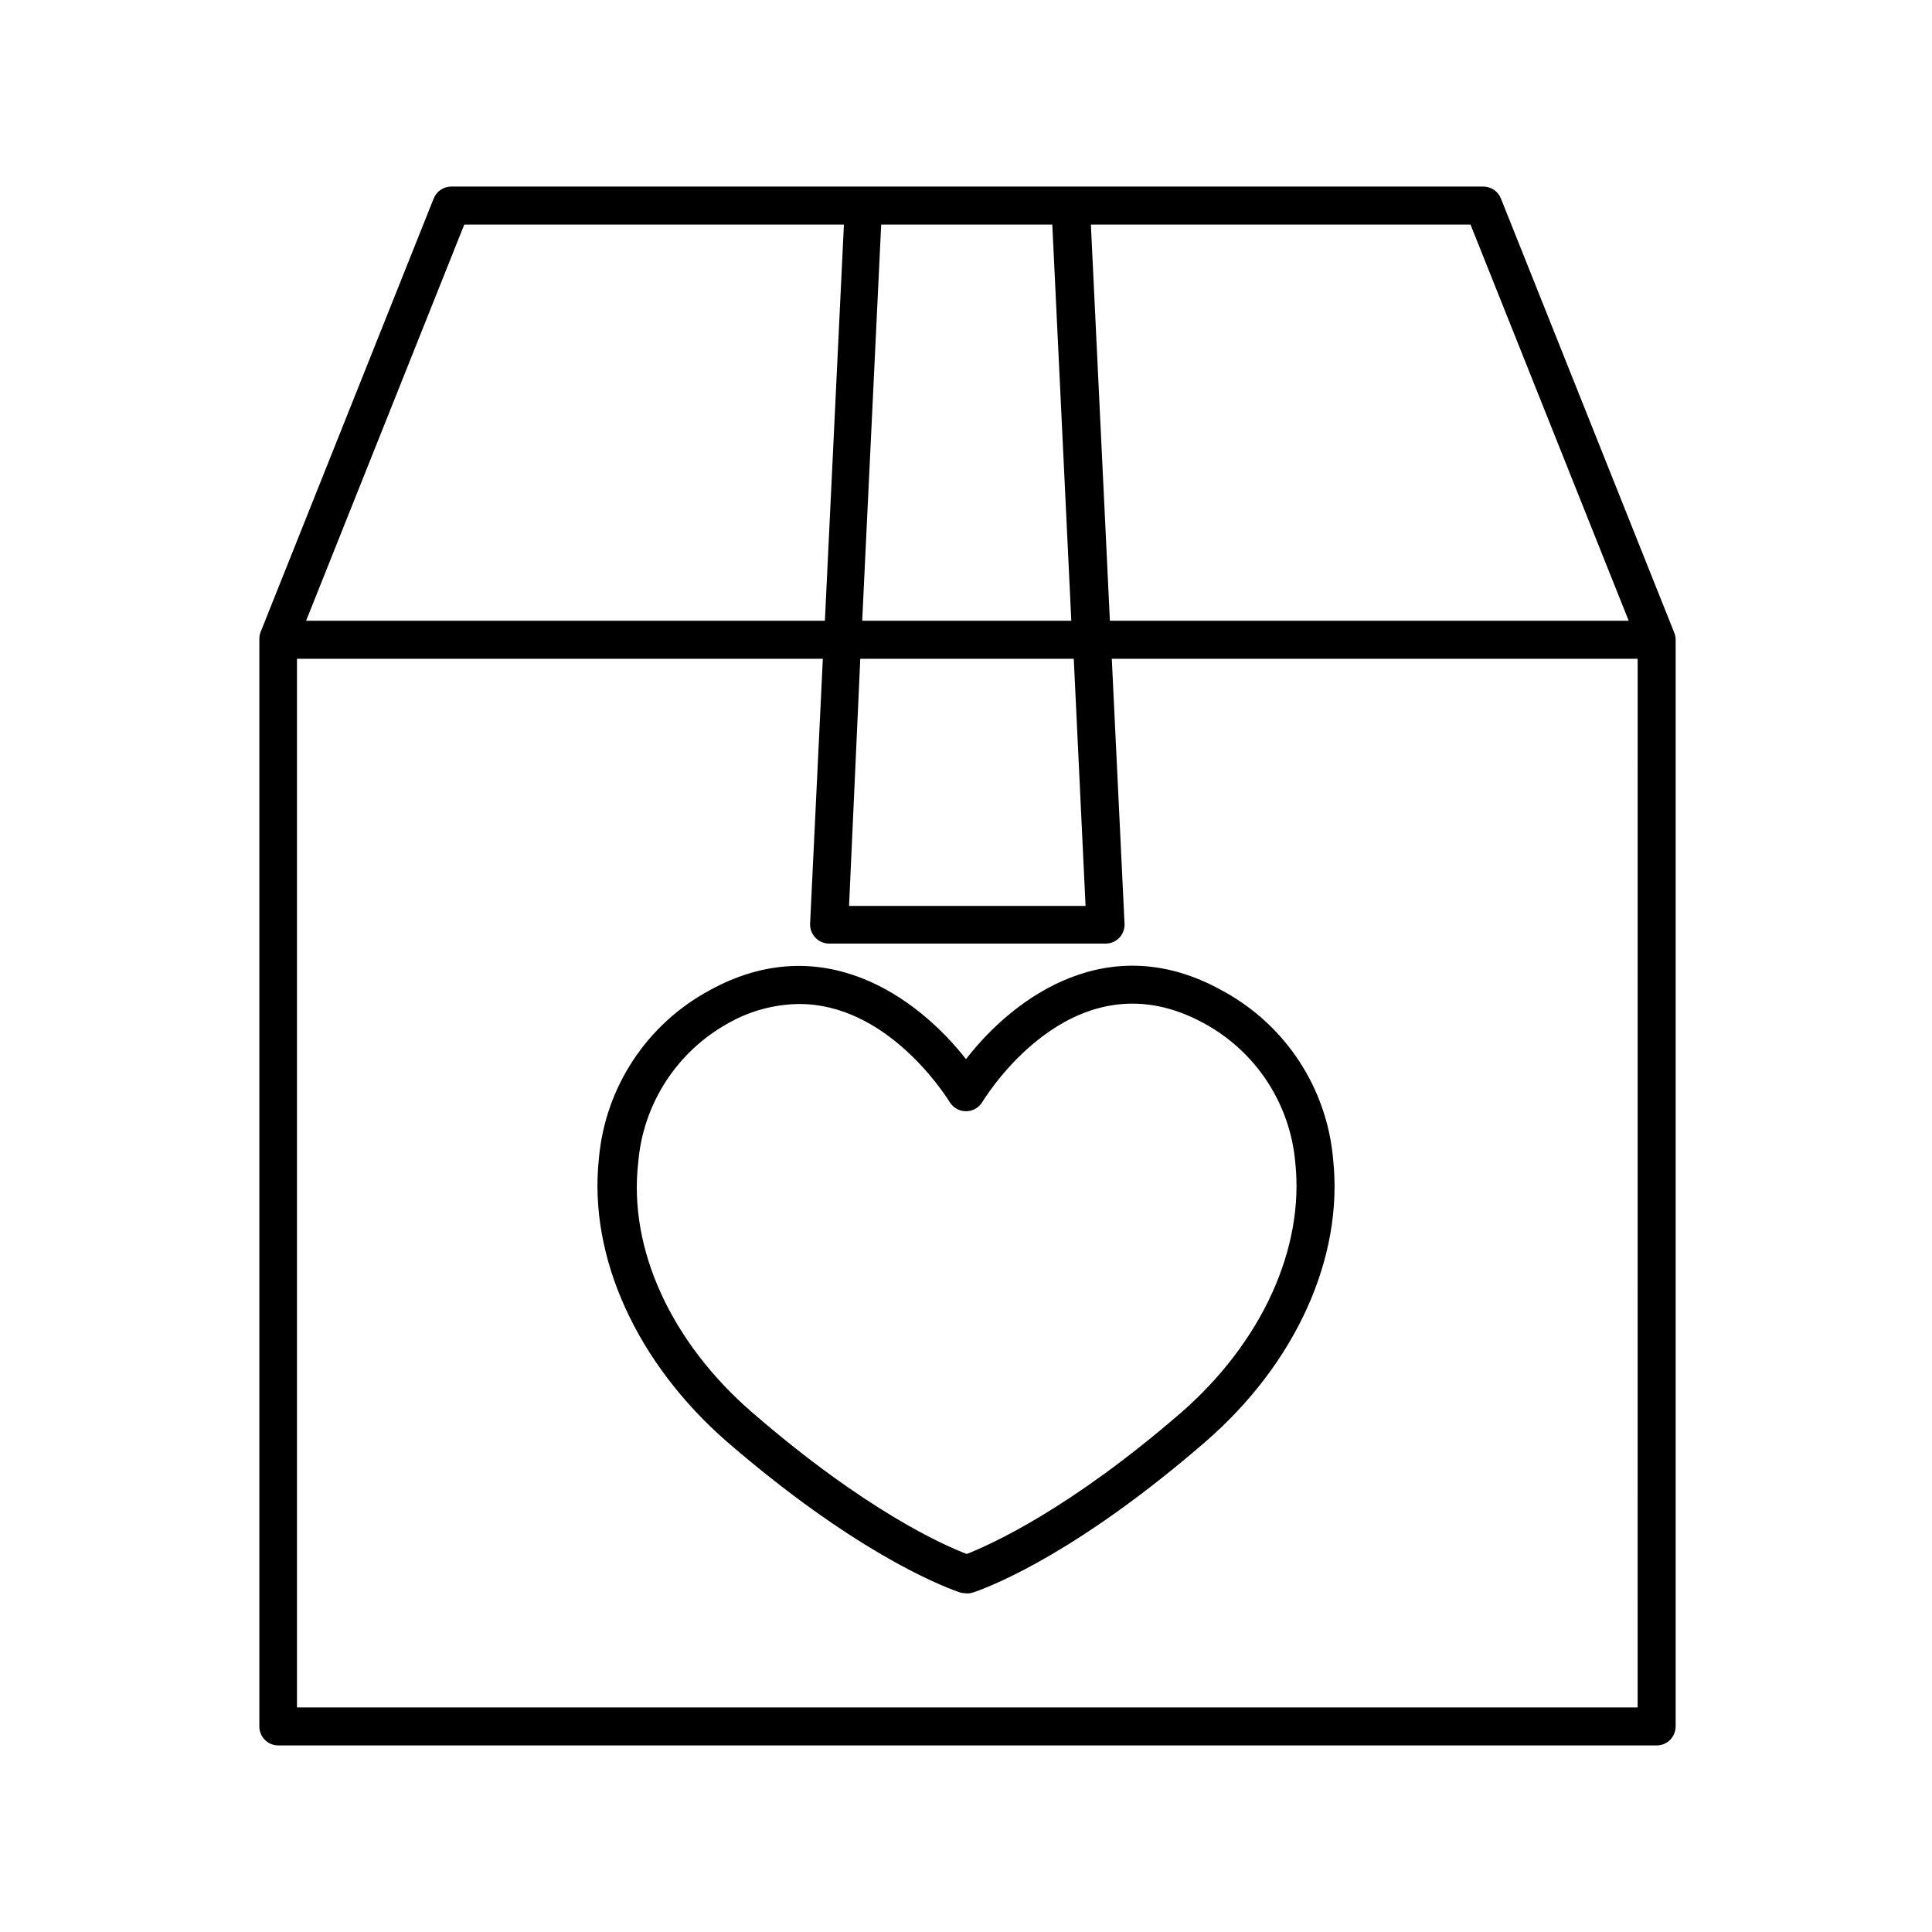 <?xml version="1.0" encoding="UTF-8"?>
<!-- Uploaded to: SVG Repo, www.svgrepo.com, Generator: SVG Repo Mixer Tools -->
<svg fill="#000000" width="800px" height="800px" version="1.1" viewBox="144 144 512 512" xmlns="http://www.w3.org/2000/svg">
 <g>
  <path d="m258.93 196.61-45.898 114.97c-0.199 0.551-0.301 1.129-0.301 1.715v288.23c0 1.336 0.527 2.617 1.473 3.562 0.945 0.945 2.227 1.473 3.562 1.473h365.26c1.336 0 2.617-0.527 3.562-1.473 0.945-0.945 1.477-2.227 1.477-3.562v-287.98c0-0.582-0.102-1.16-0.301-1.711l-46-115.22c-0.762-1.918-2.621-3.176-4.684-3.172h-273.47c-2.066-0.004-3.922 1.254-4.684 3.172zm319.06 399.88h-355.29v-277.9h139.36l-3.375 70.18c-0.062 1.387 0.445 2.734 1.41 3.731 0.945 0.992 2.254 1.555 3.625 1.562h73.254c1.391 0.008 2.723-0.559 3.68-1.562 0.945-1.004 1.438-2.352 1.359-3.731l-3.375-70.18h139.36zm-44.285-392.97 41.918 104.99-137.49 0.004-5.039-105zm-156.18 0h45.344l5.039 104.99h-55.418zm-5.543 115.07h56.578l3.125 65.496h-62.676zm-4.336-115.07-5.039 104.99-137.49 0.004 41.918-105z"/>
  <path d="m400 424.68c-13-16.574-38.09-34.562-67.762-18.34l-0.004 0.004c-16.758 8.949-27.863 25.758-29.52 44.688-2.82 26.148 10.078 54.211 33.906 75.016 33.051 28.566 55.418 37.684 61.164 39.75h-0.004c0.406 0.164 0.828 0.281 1.262 0.355l0.957 0.098h0.957l1.16-0.301c6.047-2.117 28.266-11.234 61.262-39.801 24.031-20.809 36.727-48.871 33.906-75.016-1.66-18.93-12.766-35.738-29.523-44.688-29.777-16.527-54.867 1.609-67.762 18.234zm62.926-9.57c13.812 7.426 22.961 21.305 24.332 36.93 2.469 22.871-8.918 47.711-30.23 66.301-29.676 25.695-50.383 34.914-56.828 37.484-6.098-2.316-26.754-11.438-56.828-37.484-21.512-18.59-32.898-43.379-30.23-66.301 1.289-15.543 10.273-29.406 23.934-36.93 5.719-3.234 12.168-4.969 18.738-5.039 22.773 0 37.887 22.824 39.902 26.047 0.926 1.477 2.543 2.371 4.285 2.367 1.738 0.004 3.359-0.891 4.281-2.367 2.519-4.082 25.492-39.043 58.645-21.008z"/>
 </g>
</svg>